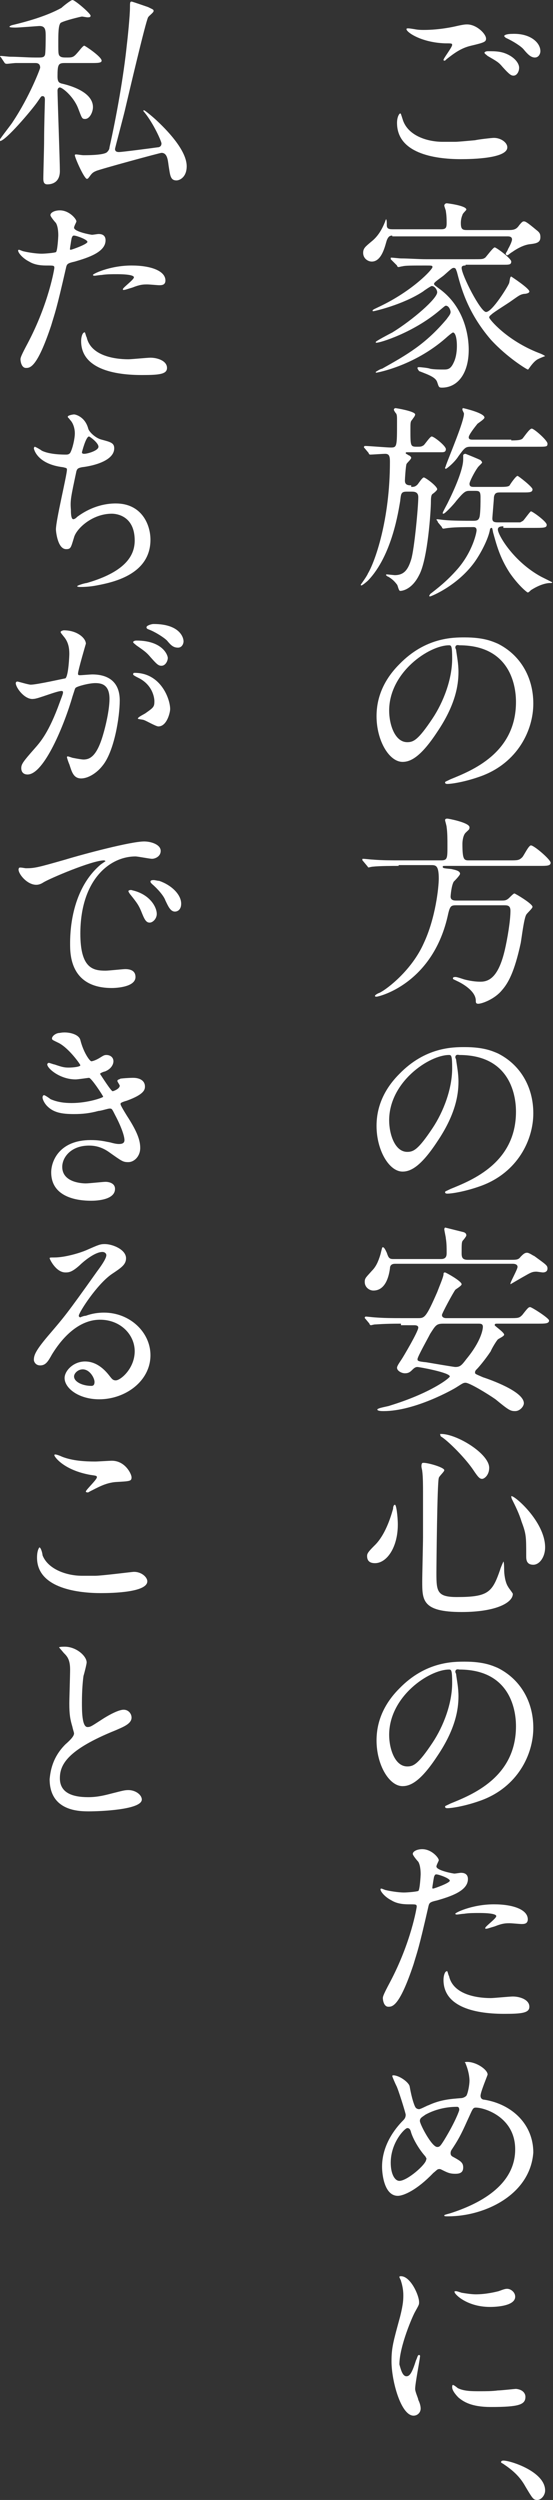 <?xml version="1.0" encoding="utf-8"?>
<!-- Generator: Adobe Illustrator 22.1.0, SVG Export Plug-In . SVG Version: 6.00 Build 0)  -->
<svg version="1.1" id="レイヤー_1" xmlns="http://www.w3.org/2000/svg" xmlns:xlink="http://www.w3.org/1999/xlink" x="0px"
	 y="0px" viewBox="0 0 70.2 317.3" style="enable-background:new 0 0 70.2 317.3;" xml:space="preserve">
<rect x="0" y="0" width="70.2" height="317.3" fill="#333333" stroke="none"/>
<style type="text/css">
	.st0{fill:#FFFFFF;}
</style>
<g>
	<path class="st0" d="M57.8,18c0.3,0,1.4-0.1,2.5-0.2c0.4-0.1,2.1-0.3,2.4-0.3c0.9,0,1.7,0.6,1.7,1.2c0,1.4-4.4,1.5-5.9,1.5
		c-3.5,0-8.1-0.8-8.1-4.6c0-0.8,0.3-1.2,0.4-1.2c0.1,0,0.1,0.1,0.3,0.7c0.6,2.1,3.1,2.9,5.1,2.9C56.3,18,57.5,18,57.8,18z M53.8,3.8
		c2,0,3.8-0.4,4.2-0.5c0.9-0.2,1.1-0.2,1.3-0.2c1.2,0,2.4,1.2,2.4,1.8c0,0.4-0.2,0.5-1.9,0.9c-1.3,0.3-2.2,1-3.1,1.7
		c-0.2,0.2-0.2,0.2-0.3,0.2c-0.1,0-0.1-0.1-0.1-0.1c0-0.2,1.1-1.6,1.1-1.9c0-0.2-0.1-0.2-0.9-0.2c-3-0.1-4.9-1.4-4.9-1.8
		c0-0.1,0.1-0.1,0.2-0.1c0.1,0,0.2,0,0.8,0.1C53.1,3.8,53.5,3.8,53.8,3.8z M64.8,7.1c0.8,0.5,1.1,1.1,1.1,1.5c0,0.5-0.3,1-0.7,1
		c-0.3,0-0.5-0.1-1.4-1.1c-0.5-0.6-0.7-0.7-1.9-1.4c-0.1-0.1-0.4-0.3-0.4-0.4c0-0.1,0.2-0.2,0.4-0.2C63,6.5,63.8,6.5,64.8,7.1z
		 M68.6,6.5c0,0.3-0.2,0.8-0.7,0.8c-0.5,0-0.9-0.4-1.4-1c-0.3-0.4-1.4-1.1-2.3-1.5C64.1,4.7,64,4.6,64,4.6c0-0.2,0.5-0.3,1-0.3
		C67.3,4.2,68.6,5.4,68.6,6.5z"/>
	<path class="st0" d="M49.8,29.9c-0.3,0-0.5,0.1-0.7,0.6c-0.2,0.6-0.6,2.7-1.9,2.7c-0.5,0-1.1-0.4-1.1-1.1c0-0.6,0.3-0.8,1-1.4
		c0.9-0.7,1.4-1.6,1.8-2.6c0-0.1,0.1-0.2,0.1-0.3c0.1,0.1,0.1,0.4,0.1,0.8c0,0.5,0.4,0.5,0.8,0.5H56c0.6,0,0.7-0.2,0.7-0.8
		c0-1.1-0.1-1.4-0.1-1.5c0-0.1-0.2-0.6-0.2-0.7c0-0.2,0.2-0.3,0.3-0.3c0.1,0,2.5,0.3,2.5,0.8c0,0.1-0.5,0.5-0.5,0.7
		c-0.1,0.2-0.2,0.6-0.2,1c0,0.8,0.2,0.9,0.8,0.9h5.1c0.7,0,1.1,0,1.5-0.6c0.4-0.5,0.5-0.5,0.6-0.5c0.2,0,0.4,0.1,1.6,1.1
		c0.4,0.3,0.5,0.5,0.5,0.9c0,0.7-0.5,0.8-1.4,0.9c-0.7,0.1-1.5,0.5-2.2,1c-0.2,0.1-0.5,0.4-0.6,0.4c-0.1,0-0.2-0.1-0.2-0.2
		c0-0.1,0.2-0.3,0.3-0.6c0.4-0.7,0.5-1.1,0.5-1.2c0-0.4-0.4-0.4-0.6-0.4H49.8z M59.1,33.7c-0.2,0-0.5,0-0.5,0.3
		c0,0.9,2.4,5.6,3.1,5.6c0.8,0,2.8-3.3,2.9-3.6c0.1-0.1,0.1-0.9,0.3-0.9c0,0,2.3,1.5,2.3,1.9c0,0.2-0.4,0.3-0.7,0.3
		c-0.5,0.1-0.6,0.2-1.6,0.9c-0.4,0.3-2.2,1.4-2.5,1.7c-0.1,0.1-0.3,0.2-0.3,0.4c0,0.2,2.2,2.9,6.3,4.5c0.3,0.1,0.7,0.3,0.8,0.4
		c-0.3,0.1-1,0.4-1.1,0.5c-0.3,0.2-0.7,0.7-0.9,1c-0.1,0.1-0.1,0.2-0.2,0.2c-0.1,0-2.6-1.5-4.7-3.8c-3-3.5-3.8-6.7-4.3-8.6
		c-0.1-0.2-0.1-0.5-0.4-0.5c-0.2,0-0.3,0.1-1.2,0.9c-0.2,0.2-1.3,0.9-1.3,1.1c0,0.2,0.1,0.2,0.6,0.6c3.8,2.7,3.8,7.2,3.8,7.8
		c0,3-1.4,4.8-3.4,4.8c-0.4,0-0.4-0.1-0.6-0.7c-0.2-0.6-1-0.9-2.3-1.4C53,46.8,53,46.8,53,46.7s0.1-0.1,0.2-0.1
		c0.2,0,1.2,0.1,1.4,0.2c0.5,0.1,1.3,0.1,1.7,0.1c0.5,0,0.9,0,1.3-0.9c0.2-0.4,0.4-1.1,0.4-2.1s-0.2-1.7-0.5-1.7
		c-0.1,0-0.8,0.6-0.9,0.7c-4.1,3.6-8.8,4.4-8.8,4.4c-0.1,0-0.1,0-0.1-0.1c0,0,0.6-0.4,0.8-0.4c3.2-1.8,5.5-3.1,8.2-6.3
		c0.2-0.3,0.5-0.6,0.5-0.9c0-0.2-0.2-0.8-0.6-0.8c-0.1,0-0.2,0.1-0.8,0.6c-3.3,2.8-7.5,4.1-8,4.1c-0.1,0-0.1,0-0.1-0.1
		c0-0.1,1.7-1,2.1-1.2c2.6-1.6,5.7-4.3,5.7-5.1c0-0.3-0.3-0.8-0.7-0.8c-0.1,0-1,0.6-1.1,0.7c-2.6,1.7-6.2,2.5-6.3,2.5
		c-0.1,0-0.1,0-0.1-0.1c0-0.1,0.5-0.3,0.9-0.5c4.2-2,6.7-4.7,6.7-5c0-0.2-0.1-0.2-0.8-0.2c-1.8,0-2.7,0-3,0.1
		c-0.1,0-0.5,0.1-0.5,0.1c-0.1,0-0.2-0.1-0.2-0.2L49.7,33c-0.1-0.1-0.1-0.1-0.1-0.2c0-0.1,0-0.1,0.1-0.1c0.2,0,1,0.1,1.2,0.1
		c1,0,2.2,0.1,3.2,0.1h6.1c1,0,1.1,0,1.4-0.2c0.2-0.2,1-1.3,1.2-1.3c0.2,0,2.1,1.4,2.1,1.8c0,0.4-0.3,0.4-0.9,0.4H59.1z"/>
	<path class="st0" d="M52.2,61.8c0.3,0,0.5,0,0.8-0.3c0.1-0.1,0.6-0.9,0.8-0.9c0.2,0,1.7,1.1,1.7,1.5c0,0.1-0.3,0.4-0.6,0.6
		c-0.1,0.1-0.2,0.2-0.2,1c0,1.1-0.4,7.3-1.5,9.3c-0.9,1.8-2.1,2-2.4,2c-0.2,0-0.3-0.7-0.4-0.8c-0.3-0.4-0.6-0.7-1.1-1
		C49.2,73.2,49,73,49,73c0-0.1,0.1-0.1,0.1-0.1c0,0,1,0.1,1,0.1c1.2,0,1.7-0.7,2.1-2c0.4-1.3,0.9-6.7,0.9-7.9c0-0.6-0.4-0.7-0.8-0.7
		h-0.7c-0.7,0-0.7,0.3-0.8,1.2c-0.2,1.1-1,6.9-4.1,10.1c-0.1,0.1-0.7,0.6-0.8,0.6c-0.1,0-0.1,0-0.1-0.1c0,0,0.8-1.1,0.9-1.4
		c0.9-1.5,2.8-6.8,2.8-14.2c0-0.7-0.1-1-0.6-1c-0.3,0-1.7,0.1-1.9,0.1c-0.1,0-0.2-0.1-0.2-0.2l-0.5-0.6c-0.1-0.1-0.1-0.1-0.1-0.2
		c0,0,0.1-0.1,0.1-0.1c0.5,0,2.8,0.2,3.3,0.2c0.8,0,0.8-0.1,0.8-3.3c0-0.6,0-0.8-0.1-1c-0.1-0.1-0.3-0.4-0.3-0.5
		c0-0.1,0.1-0.2,0.2-0.2c0.1,0,2.5,0.4,2.5,0.8c0,0.2-0.2,0.4-0.4,0.7c-0.2,0.2-0.2,0.4-0.2,1.2c0,2.1,0,2.2,0.8,2.2
		c0.5,0,0.6,0,0.9-0.2c0.2-0.2,0.8-1.1,1-1.1c0.3,0,1.8,1.2,1.8,1.6c0,0.4-0.3,0.4-0.6,0.4h-4.3c-0.1,0-0.2,0-0.2,0.1
		c0,0.1,0.1,0.1,0.4,0.3c0.1,0,0.3,0.2,0.3,0.3c0,0.2-0.5,0.6-0.6,0.8c-0.1,0.3-0.2,1.9-0.2,2.1c0,0.3,0.1,0.6,0.7,0.6H52.2z
		 M63.9,66.8c-0.2,0-0.7,0-0.7,0.4c0,0.7,2,4.1,5.5,6c0.2,0.1,1.4,0.7,1.4,0.7c0,0.1-0.1,0.1-0.3,0.1c-0.1,0-1,0-2.4,0.9
		c-0.1,0.1-0.3,0.3-0.4,0.3c-0.1,0-1.2-0.9-2.3-2.5c-1.3-2-1.7-3.7-2.1-5.1c-0.1-0.5-0.1-0.6-0.2-0.6c-0.1,0-0.2,0.1-0.2,0.2
		c-0.2,1.2-1.2,3.1-2,4.2c-2.2,3-5.5,4.3-5.6,4.3s-0.1,0-0.1-0.1c0-0.1,0.1-0.1,0.1-0.2c0.9-0.7,2.1-1.6,3.5-3.2
		c1.9-2.2,2.4-4.6,2.4-4.9c0-0.4-0.3-0.4-0.4-0.4c-0.8,0-2.3,0-3.1,0.1c-0.1,0-0.7,0.1-0.7,0.1c-0.1,0-0.2-0.1-0.2-0.2l-0.5-0.6
		C55.5,66,55.4,66,55.4,66c0-0.1,0.1-0.1,0.1-0.1c0.1,0,0.8,0.1,0.9,0.1c1,0.1,2.7,0.1,3.7,0.1c0.5,0,0.7-0.1,0.8-0.6
		c0.1-0.7,0.1-1.7,0.1-2.4c0-0.8-0.2-0.8-0.8-0.8h-0.6c-0.5,0-0.7,0.1-1.7,1.3c-0.2,0.3-1.4,1.6-1.6,1.6c-0.1,0-0.1,0-0.1-0.1
		c0-0.1,0.5-1,0.6-1.2c0.9-1.8,2-4.3,2-5.6c0-0.1,0-0.4,0-0.5c0-0.1,0.1-0.2,0.3-0.2c0.5,0.2,1.5,0.6,1.9,0.8c0,0,0.2,0.2,0.2,0.3
		c0,0.1-0.5,0.5-0.6,0.7c-0.3,0.4-1,1.7-1,2c0,0.4,0.3,0.4,0.6,0.4h3.4c0.9,0,1-0.1,1.1-0.2c0.1-0.2,0.8-1.2,1-1.2
		c0.1,0,1.9,1.4,1.9,1.7c0,0.4-0.4,0.4-1.1,0.4h-2.9c-0.5,0-0.8,0-0.9,0.6c0,0.3-0.2,2.5-0.2,2.7c0,0.4,0.2,0.5,0.7,0.5h2.8
		c0.1,0,0.2-0.1,0.4-0.2c0.2-0.2,0.9-1.2,1-1.2c0.2,0,2,1.3,2,1.7s-0.3,0.4-1.8,0.4H63.9z M64.9,55.9c1.1,0,1.2-0.1,1.4-0.2
		c0.2-0.2,0.9-1.3,1.2-1.3c0.3,0,2,1.5,2,1.9s-0.1,0.4-1.3,0.4h-8.4c-0.7,0-0.8,0.1-1.6,1.2c-0.5,0.8-1.5,1.6-1.6,1.6
		c0,0-0.1,0-0.1-0.1c0-0.1,0.1-0.2,0.1-0.3c0.5-1.4,2.3-5.6,2.3-6.6c0-0.1-0.2-0.4-0.2-0.5s0-0.2,0.1-0.2c0,0,2.7,0.6,2.7,1.2
		c0,0.2-0.8,0.7-0.9,0.8c-0.4,0.5-1.1,1.4-1.1,1.7c0,0.3,0.3,0.3,0.5,0.3H64.9z"/>
	<path class="st0" d="M57.8,82.2c0,0.1,0.1,0.2,0.1,0.3c0.1,0.8,0.3,1.7,0.3,2.8c0,1.7-0.4,4.2-2.7,7.6c-2.1,3.2-3.4,3.8-4.4,3.8
		c-1.7,0-3.3-2.7-3.3-5.8c0-1.4,0.3-4,2.9-6.6c3.3-3.4,6.8-3.4,8.3-3.4c2.4,0,3.5,0.5,4.2,0.8c2.8,1.4,4.5,4.2,4.5,7.6
		c0,3.4-2,7.5-6.6,9.2c-2.2,0.8-3.9,1-4.3,1c-0.1,0-0.3,0-0.3-0.2c0-0.1,0.1-0.1,0.7-0.4c2.7-1.1,8.3-3.3,8.3-9.8
		c0-1-0.1-7.2-7.2-7.2C57.9,81.8,57.8,82,57.8,82.2z M49.4,90.2c0,1.7,0.7,4,2.3,4c0.8,0,1.4-0.3,3.2-3c1.4-2.1,2.5-5,2.5-7.6
		c0-1.6-0.1-1.7-0.4-1.7C54.5,81.9,49.4,85.3,49.4,90.2z"/>
	<path class="st0" d="M50.6,109.9c-0.6,0-2.4,0-3.3,0.1c-0.1,0-0.5,0.1-0.5,0.1c-0.1,0-0.1-0.1-0.2-0.2l-0.5-0.6
		c-0.1-0.1-0.1-0.1-0.1-0.2c0-0.1,0-0.1,0.1-0.1c0.2,0,1,0.1,1.2,0.1c1.2,0.1,2.3,0.1,3.6,0.1h5.1c0.8,0,0.8-0.3,0.8-1.8
		c0-0.9,0-1.7-0.1-2.4c0-0.2-0.2-0.8-0.2-0.9c0-0.2,0.2-0.2,0.3-0.2c0.1,0,2.8,0.5,2.8,1.1c0,0.3-0.1,0.3-0.5,0.7
		c-0.3,0.3-0.4,1-0.4,1.4c0,2,0.2,2.1,0.8,2.1h5.2c1,0,1.2,0,1.6-0.4c0.2-0.2,0.8-1.5,1.1-1.5c0.4,0,2.5,1.8,2.5,2.2
		c0,0.4-0.5,0.4-1.4,0.4H56.6c-0.3,0-0.4,0-0.4,0.1c0,0.2,0.1,0.2,1.1,0.3c0.4,0.1,1.1,0.2,1.1,0.6c0,0.2-0.7,0.9-0.8,1
		c-0.3,0.5-0.4,1.8-0.4,1.9c0,0.5,0.5,0.5,0.7,0.5h5.7c0.5,0,0.7,0,1.1-0.4c0.2-0.2,0.5-0.5,0.6-0.5c0.1,0,2.3,1.3,2.3,1.7
		c0,0.2-0.7,0.8-0.8,1c-0.3,0.5-0.6,3.1-0.7,3.6c-0.8,3.7-1.6,5.1-2.4,6c-0.9,1.1-2.5,1.7-3,1.7c-0.3,0-0.3-0.2-0.3-0.4
		c0-1.1-1.4-2-2.2-2.4c-0.6-0.3-0.7-0.3-0.7-0.4c0-0.1,0-0.2,0.3-0.2c0.1,0,0.2,0,1.1,0.3c1.1,0.3,1.9,0.3,2.1,0.3
		c1.1,0,2.3-0.6,3.1-4.1c0.3-1.3,0.7-3.6,0.7-4.9c0-0.7-0.4-0.7-0.8-0.7h-6.1c-0.7,0-0.8,0.1-1.1,1.5c-2,8.5-8.7,10.1-9,10.1
		c-0.1,0-0.2,0-0.2-0.1c0-0.1,0.3-0.3,0.6-0.4c1-0.5,4.1-2.9,5.6-6.3c1.5-3.2,1.9-7.1,1.9-8.2c0-1.7-0.4-1.7-1-1.7H50.6z"/>
	<path class="st0" d="M57.8,134.2c0,0.1,0.1,0.2,0.1,0.3c0.1,0.8,0.3,1.7,0.3,2.8c0,1.7-0.4,4.2-2.7,7.6c-2.1,3.2-3.4,3.8-4.4,3.8
		c-1.7,0-3.3-2.7-3.3-5.8c0-1.4,0.3-4,2.9-6.6c3.3-3.4,6.8-3.4,8.3-3.4c2.4,0,3.5,0.5,4.2,0.8c2.8,1.4,4.5,4.2,4.5,7.6
		c0,3.4-2,7.5-6.6,9.2c-2.2,0.8-3.9,1-4.3,1c-0.1,0-0.3,0-0.3-0.2c0-0.1,0.1-0.1,0.7-0.4c2.7-1.1,8.3-3.3,8.3-9.8
		c0-1-0.1-7.2-7.2-7.2C57.9,133.8,57.8,134,57.8,134.2z M49.4,142.2c0,1.7,0.7,4,2.3,4c0.8,0,1.4-0.3,3.2-3c1.4-2.1,2.5-5,2.5-7.6
		c0-1.6-0.1-1.7-0.4-1.7C54.5,133.9,49.4,137.3,49.4,142.2z"/>
	<path class="st0" d="M50.9,168c-2.3,0-3,0.1-3.3,0.1c-0.1,0-0.5,0.1-0.5,0.1c-0.1,0-0.2-0.1-0.2-0.2l-0.5-0.6
		c-0.1-0.1-0.1-0.1-0.1-0.2c0,0,0.1-0.1,0.1-0.1c0.2,0,1,0.1,1.1,0.1c1.3,0.1,2.3,0.1,3.6,0.1h2c0.8,0,1-0.1,2.4-3.3
		c0.3-0.8,0.7-1.7,0.8-2.2c0-0.2,0-0.3,0.2-0.3c0.1,0,2.1,1.1,2.1,1.5c0,0.2-0.7,0.6-0.8,0.7c-0.3,0.4-1.7,3-1.7,3.2
		c0,0.4,0.5,0.4,0.5,0.4h8c1.2,0,1.3,0,1.7-0.4c0.7-0.9,0.8-1,1-1c0.2,0,2.4,1.4,2.4,1.7c0,0.4-0.5,0.4-1.4,0.4h-5.1
		c-0.3,0-0.4,0-0.4,0.2c0,0.1,1.2,0.9,1.2,1.2c0,0.2-0.7,0.5-0.8,0.6c-0.2,0.2-0.8,1.2-0.9,1.5c-0.8,1.2-1.6,2.1-1.7,2.2
		c-0.2,0.2-0.3,0.3-0.3,0.5c0,0.2,0.1,0.2,1,0.6c0.9,0.3,5.2,1.8,5.2,3.3c0,0.4-0.5,1-1.1,1c-0.6,0-0.8-0.1-2.5-1.5
		c-1-0.7-3.3-2.1-3.8-2.1c-0.3,0-0.4,0.1-1.2,0.6c-0.3,0.2-5.2,3-9.2,3c-0.2,0-0.8,0-0.8-0.2c0-0.2,1.4-0.4,1.6-0.5
		c5.2-1.6,7.6-3.5,7.6-3.7c0-0.5-3.9-1.2-4.1-1.2c-0.1,0-0.3,0-0.6,0.3c-0.3,0.3-0.5,0.5-1,0.5c-0.4,0-1-0.3-1-0.7
		c0-0.2,0.2-0.5,0.6-1.1c0.2-0.3,2.1-3.5,2.1-4c0-0.3-0.4-0.3-0.5-0.3H50.9z M64.7,159.9c0.9,0,1.1,0,1.4-0.4
		c0.3-0.3,0.5-0.5,0.8-0.5s0.8,0.4,0.9,0.4c1.5,1.1,1.7,1.2,1.7,1.6c0,0.5-0.5,0.5-0.6,0.5c-0.1,0-0.7-0.1-0.8-0.1
		c-0.5,0-0.7,0.1-1.4,0.5c-0.2,0.1-1.9,1.1-1.9,1.1l0-0.1c0-0.2,0.9-1.8,0.9-2.1s-0.3-0.4-0.6-0.4H50.2c-0.2,0-0.7,0-0.7,0.6
		c-0.2,1.5-0.8,2.8-2.1,2.8c-0.5,0-1.1-0.4-1.1-1.1c0-0.5,0.2-0.6,0.9-1.4c0.5-0.5,0.8-1.1,1.1-2.1c0.2-0.8,0.2-0.9,0.3-0.9
		c0.2,0,0.4,0.5,0.5,0.7c0.2,0.6,0.3,0.8,0.8,0.8h6.1c0.7,0,0.7-0.5,0.7-0.8c0-0.6,0-1.2-0.1-1.8c0-0.2-0.2-1-0.2-1.2
		c0-0.1,0.1-0.2,0.1-0.2c0,0,1.6,0.4,2.4,0.6c0.2,0.1,0.3,0.2,0.3,0.4c0,0.1-0.3,0.5-0.4,0.6c-0.2,0.2-0.2,0.4-0.2,1.7
		c0,0.6,0.2,0.8,0.8,0.8H64.7z M56.3,168c-0.9,0-1,0.2-1.7,1.3c-0.3,0.6-1.6,2.9-1.6,3.2c0,0.2,0,0.3,1.1,0.4
		c0.6,0.1,3.5,0.6,3.7,0.6c0.6,0,0.8-0.2,1.4-1c1.9-2.3,2.1-3.8,2.1-4.1c0-0.4-0.3-0.4-0.6-0.4H56.3z"/>
	<path class="st0" d="M50.5,193.5c0,2.9-1.4,4.9-2.9,4.9c-0.4,0-1-0.1-1-0.9c0-0.3,0.1-0.5,0.9-1.3c1.6-1.5,2.3-4.4,2.4-4.7
		c0-0.3,0.1-0.5,0.2-0.5C50.3,190.8,50.5,192.5,50.5,193.5z M56.4,186.6c0,0.2-0.7,0.8-0.7,1c-0.2,0.6-0.3,11.1-0.3,12.1
		c0,2.3,0.1,3,2.6,3c4,0,4.5-0.6,5.5-3.5c0-0.1,0.4-1,0.4-1c0.1,0,0.1,1.1,0.1,1.1c0,0.4,0.1,1.5,0.5,2.1c0.1,0.2,0.6,0.8,0.6,0.9
		c0,1.1-2.1,2.3-6.5,2.3c-5,0-5-1.5-5-3.9c0-0.9,0.1-4.8,0.1-5.6c0-0.7,0-3.8,0-5.7c0-0.7,0-2-0.1-2.7c0-0.1-0.1-0.4-0.1-0.6
		c0-0.1,0-0.3,0.1-0.4C53.8,185.5,56.4,186.2,56.4,186.6z M56,182c2,0,6.1,2.5,6.1,4.3c0,0.9-0.6,1.4-0.9,1.4
		c-0.3,0-0.5-0.2-1.1-1.1c-1-1.5-3.1-3.6-4-4.2c-0.2-0.1-0.2-0.2-0.2-0.3C55.8,182,55.9,182,56,182z M69.2,196.4
		c0,1.2-0.7,2.2-1.5,2.2c-0.9,0-0.9-0.7-0.9-1.1c0-2.5,0-2.8-0.6-4.4c-0.3-1-0.8-2-1.2-2.8c-0.1-0.2-0.1-0.4-0.1-0.4
		C65.2,189.7,69.2,193.1,69.2,196.4z"/>
	<path class="st0" d="M57.8,212.2c0,0.1,0.1,0.2,0.1,0.3c0.1,0.8,0.3,1.7,0.3,2.8c0,1.7-0.4,4.2-2.7,7.6c-2.1,3.2-3.4,3.8-4.4,3.8
		c-1.7,0-3.3-2.7-3.3-5.8c0-1.4,0.3-4,2.9-6.6c3.3-3.4,6.8-3.4,8.3-3.4c2.4,0,3.5,0.5,4.2,0.8c2.8,1.4,4.5,4.2,4.5,7.6
		c0,3.4-2,7.5-6.6,9.2c-2.2,0.8-3.9,1-4.3,1c-0.1,0-0.3,0-0.3-0.2c0-0.1,0.1-0.1,0.7-0.4c2.7-1.1,8.3-3.3,8.3-9.8
		c0-1-0.1-7.2-7.2-7.2C57.9,211.8,57.8,212,57.8,212.2z M49.4,220.2c0,1.7,0.7,4,2.3,4c0.8,0,1.4-0.3,3.2-3c1.4-2.1,2.5-5,2.5-7.6
		c0-1.6-0.1-1.7-0.4-1.7C54.5,211.9,49.4,215.3,49.4,220.2z"/>
	<path class="st0" d="M49.5,251.6c2.7-5.1,3.4-9.5,3.4-9.6c0-0.3-0.1-0.3-0.9-0.3c-0.5,0-1.5,0-2.3-0.5c-0.8-0.4-1.4-1.1-1.4-1.4
		c0-0.1,0.1-0.1,0.1-0.1c0.1,0,0.5,0.2,0.6,0.2c0.4,0.1,1.5,0.3,2.3,0.3c0.4,0,1.6-0.1,1.8-0.2s0.3-2,0.3-2.1c0-0.2,0-1.1-0.3-1.6
		c-0.1-0.1-0.7-0.8-0.7-1c0-0.3,0.5-0.6,1.2-0.6c1.2,0,2.1,1.1,2.1,1.4c0,0.1-0.3,0.6-0.3,0.8c0,0.5,2.1,0.9,2.3,0.9
		c0.1,0,0.7-0.1,0.8-0.1c0.2,0,0.9,0,0.9,0.8c0,1.5-2.2,2.2-3.9,2.7c-0.9,0.2-1,0.3-1.1,0.7c-1.3,5.7-1.4,5.7-1.9,7.4
		c-1.8,5.4-2.7,5.4-3.2,5.4c-0.6,0-0.7-0.9-0.7-1.1C48.6,253.4,48.7,253.1,49.5,251.6z M55,239.7c0.1,0,2.1-0.7,2.1-1
		c0-0.3-1.4-0.8-1.7-0.8c-0.2,0-0.2,0.1-0.3,0.3c-0.1,0.5-0.1,0.6-0.2,1.2C54.9,239.6,54.8,239.7,55,239.7z M57,250.8
		c0.5,2.3,3.4,2.8,5.3,2.8c0.4,0,2.4-0.2,2.8-0.2c0.9,0,2.1,0.4,2.1,1.3c0,0.8-1,0.9-3.2,0.9c-4.2,0-7.7-1.1-7.7-4.3
		c0-0.6,0.2-1.1,0.4-1.1C56.8,250,56.9,250.7,57,250.8z M62.7,241.7c2.5,0,4.3,0.7,4.3,1.9c0,0.6-0.5,0.6-0.8,0.6
		c-0.2,0-1.2-0.1-1.5-0.1c-0.5,0-0.9,0-1.9,0.4c-0.7,0.2-0.9,0.3-1.1,0.3c-0.1,0-0.1,0-0.1-0.1c0-0.2,1.4-1.2,1.4-1.5
		c0-0.4-1.8-0.4-2.2-0.4c-0.6,0-1.3,0-1.9,0.1c-0.2,0-0.8,0.1-0.9,0.1c0,0-0.2,0-0.2-0.1C57.7,242.8,59.9,241.7,62.7,241.7z"/>
	<path class="st0" d="M56.9,281.3c-0.4,0-0.5,0-0.5-0.1c0-0.1,0.1-0.1,0.8-0.3c3.4-1.1,8.2-3.4,8.2-8.1c0-4.1-3.9-5.3-5-5.3
		c-0.4,0-0.4,0.2-1.1,1.7c-0.8,1.8-1.2,2.5-2,3.7c-0.1,0.2-0.1,0.3-0.1,0.4c0,0.3,0.2,0.4,0.4,0.5c0.9,0.5,1.2,0.7,1.2,1.3
		c0,0.7-0.5,0.8-1,0.8c-0.6,0-0.9-0.1-1.5-0.4c-0.4-0.2-0.4-0.2-0.5-0.2c-0.3,0-0.3,0.1-0.8,0.5c-2.1,2.2-3.8,2.9-4.5,2.9
		c-1.7,0-2-2.7-2-3.7c0-2.7,1.6-4.8,2.7-5.9c0.2-0.2,0.3-0.4,0.3-0.7c0-0.2-1-3.4-1.2-3.7c-0.1-0.2-0.5-1.1-0.5-1.2
		c0,0,0-0.1,0.1-0.1c0.8,0,2,0.9,2.1,1.4c0.3,1.7,0.6,2.4,0.7,2.6c0.1,0.2,0.3,0.3,0.5,0.3s1.1-0.5,1.2-0.5c1.5-0.7,2.8-0.8,4.1-0.9
		c0.2,0,0.5-0.1,0.7-0.3c0.2-0.3,0.4-1.4,0.4-1.9c0-0.1,0-1-0.5-2.2c0-0.1-0.1-0.1-0.1-0.1c0-0.1,0.2-0.1,0.3-0.1
		c1.2,0,2.6,1,2.6,1.6c0,0.1-0.9,2.2-0.9,2.7c0,0.4,0.3,0.5,0.5,0.5c3.6,0.6,6.2,3.2,6.2,6.7C67.3,278.6,61.5,281.3,56.9,281.3z
		 M54,273.7c-0.8-0.9-1.5-2.1-1.8-3c-0.1-0.4-0.2-0.6-0.5-0.6c-0.3,0-2.1,1.8-2.1,4.4c0,1.4,0.5,2.3,1.1,2.3c1,0,3.4-2.1,3.4-2.7
		C54.2,274,54.1,273.9,54,273.7z M58,267.4c-1.7,0-3.1,0.5-4,1c-0.4,0.3-0.7,0.4-0.7,0.8c0,0.4,1.5,3.3,2.2,3.3
		c0.3,0,0.4-0.1,0.9-0.9c1.4-2.3,1.9-3.7,1.9-3.8C58.3,267.4,58.1,267.4,58,267.4z"/>
	<path class="st0" d="M51.6,301.6c0.4,0,0.7-0.4,1.2-2c0.2-0.4,0.2-0.7,0.4-0.7s0.1,0.3,0.1,0.3c0,0.3-0.6,3.3-0.6,4
		c0,0.4,0.4,1.2,0.4,1.4c0.2,0.4,0.3,0.8,0.3,1.1c0,0.5-0.4,0.9-0.9,0.9c-1.6,0-2.8-4.4-2.8-6.9c0-1.7,0.2-2.4,1.1-5.7
		c0.4-1.6,0.4-2.2,0.4-2.7c0-0.8-0.2-1.5-0.3-1.8c0-0.1-0.2-0.4-0.2-0.5s0.1-0.1,0.2-0.1c1.2,0,2.3,2.4,2.3,3.3c0,0.3,0,0.3-0.5,1.2
		c-0.3,0.5-2,4.4-2,6.7C50.9,300.8,51.1,301.6,51.6,301.6z M66.7,304.2c0,1-0.8,1.3-4.4,1.3c-2.5,0-3.5-0.7-4.1-1.2
		c-0.1-0.1-0.8-0.8-0.8-1.3c0-0.1,0-0.3,0.1-0.3c0.1,0,0.5,0.3,0.6,0.4c0.8,0.4,1.8,0.4,2.8,0.4c0.7,0,1.6,0,2.3-0.1
		c0.4,0,2.2-0.2,2.3-0.2C66.5,303.3,66.7,303.9,66.7,304.2z M65.4,291.5c0,1.3-2.9,1.3-3.2,1.3c-2.9,0-4.5-1.6-4.5-1.9
		c0-0.1,0-0.1,0.2-0.1c0.1,0,0.4,0.1,0.7,0.2c0.6,0.1,1.3,0.2,1.8,0.2c1.3,0,2.5-0.3,2.9-0.4c0.8-0.3,0.9-0.3,1.1-0.3
		C64.8,290.5,65.4,290.9,65.4,291.5z"/>
	<path class="st0" d="M68.2,317.3c-0.5,0-0.6-0.2-1.5-1.7c-0.5-0.9-1.2-1.8-2.7-2.8c-0.1-0.1-0.4-0.2-0.4-0.3c0-0.1,0.1-0.2,0.3-0.2
		c0.9,0,5.3,1.4,5.3,3.8C69.2,316.7,68.7,317.3,68.2,317.3z"/>
	<path class="st0" d="M8.2,8C7.4,8,7.3,8.2,7.3,9.7c0,0.7,0.2,0.8,0.5,0.9c0.9,0.2,4,1,4,3c0,0.6-0.4,1.5-1,1.5
		c-0.4,0-0.4-0.1-0.9-1.4c-0.6-1.5-2-2.6-2.3-2.6c-0.2,0-0.3,0.2-0.3,0.4c0,0.8,0.3,9,0.3,10.2c0,1.3-0.8,1.7-1.6,1.7
		c-0.4,0-0.5-0.3-0.5-0.7c0-0.7,0.1-4,0.1-4.8c0-1.9,0.1-5.1,0.1-5.2c0-0.2,0-0.5-0.3-0.5c-0.2,0-0.2,0.1-0.7,0.8
		c-0.7,1-4,4.9-4.7,4.9C0,17.8,0,17.8,0,17.7c0-0.1,1.5-2,1.6-2.2c2.2-3.3,3.5-6.8,3.5-6.9C5.1,8.1,4.8,8,4.5,8C3.9,8,3,8,2,8
		C1.8,8,1,8.1,0.9,8.1C0.8,8.1,0.7,8.1,0.6,8L0.2,7.4C0.1,7.2,0,7.2,0,7.2c0-0.1,0.1-0.1,0.1-0.1c0.2,0,1,0.1,1.2,0.1
		c1,0,2.2,0.1,3.1,0.1H5c0.5,0,0.6-0.1,0.7-0.3c0.1-0.2,0.1-2.2,0.1-2.5c0-0.8-0.1-1.2-0.8-1.2C4.9,3.3,2.4,3.5,2,3.5
		c-0.2,0-0.8,0-0.8-0.1c0-0.1,0.3-0.2,0.3-0.2C3.6,2.7,6,2,7.8,1C8,0.8,9,0,9.2,0c0.3,0,2.3,1.7,2.3,2c0,0.2-0.2,0.2-0.4,0.2
		c-0.1,0-0.6-0.1-0.7-0.1c-0.1,0-2.2,0.5-2.7,0.8C7.4,3.2,7.4,4.3,7.4,5.5c0,1.4,0,1.5,0.3,1.7c0.2,0.1,0.4,0.1,0.9,0.1
		c0.7,0,0.8-0.1,1.4-0.8c0.4-0.5,0.6-0.7,0.7-0.7c0.1,0,2.2,1.4,2.2,1.9C12.9,8,12.4,8,11.5,8H8.2z M9.5,19.7c0-0.1,0.1-0.1,0.2-0.1
		c0.1,0,0.7,0.1,0.9,0.1c2.1,0,2.8-0.2,3-0.4c0.2-0.2,0.3-0.4,0.3-0.6c0.9-4,1.8-9.1,2.2-13c0.1-0.8,0.4-3.7,0.4-4.8
		c0-0.5,0-0.7,0.2-0.7c0.1,0,1.8,0.6,2.1,0.7c0.6,0.3,0.7,0.3,0.7,0.5c0,0.2-0.6,0.6-0.7,0.8c-0.3,0.5-2.5,9.9-2.9,11.6
		c-0.1,0.5-1.3,5-1.3,5.1c0,0.3,0.2,0.4,0.5,0.4c0.4,0,4.2-0.5,4.9-0.6c0.2,0,0.5-0.1,0.5-0.5c0-0.2-0.8-2.1-1.9-3.6
		c-0.3-0.4-0.4-0.5-0.4-0.5c0-0.1,0-0.1,0.1-0.1c0.1,0,1.3,1,1.7,1.4c1.7,1.6,3.7,3.9,3.7,5.7c0,1.4-0.9,1.8-1.3,1.8
		c-0.8,0-0.8-0.7-1-1.9c-0.1-0.8-0.2-1.6-0.9-1.6c-0.2,0-7.9,2.1-8.3,2.3c-0.5,0.2-0.6,0.4-0.9,0.8c-0.1,0.1-0.1,0.2-0.3,0.2
		C10.6,22.5,9.5,20,9.5,19.7z"/>
	<path class="st0" d="M3.5,43.6c2.7-5.1,3.4-9.5,3.4-9.6c0-0.3-0.1-0.3-0.9-0.3c-0.5,0-1.5,0-2.3-0.5c-0.8-0.4-1.4-1.1-1.4-1.4
		c0-0.1,0.1-0.1,0.1-0.1c0.1,0,0.5,0.2,0.6,0.2c0.4,0.1,1.5,0.3,2.3,0.3c0.4,0,1.6-0.1,1.8-0.2s0.3-2,0.3-2.1c0-0.2,0-1.1-0.3-1.6
		c-0.1-0.1-0.7-0.8-0.7-1c0-0.3,0.5-0.6,1.2-0.6c1.2,0,2.1,1.1,2.1,1.4c0,0.1-0.3,0.6-0.3,0.8c0,0.5,2.1,0.9,2.3,0.9
		c0.1,0,0.7-0.1,0.8-0.1c0.2,0,0.9,0,0.9,0.8c0,1.5-2.2,2.2-3.9,2.7c-0.9,0.2-1,0.3-1.1,0.7c-1.3,5.7-1.4,5.7-1.9,7.4
		c-1.8,5.4-2.7,5.4-3.2,5.4c-0.6,0-0.7-0.9-0.7-1.1C2.6,45.4,2.7,45.1,3.5,43.6z M9,31.7c0.1,0,2.1-0.7,2.1-1c0-0.3-1.4-0.8-1.7-0.8
		c-0.2,0-0.2,0.1-0.3,0.3C9,30.7,9,30.8,8.9,31.4C8.9,31.6,8.8,31.7,9,31.7z M11,42.8c0.5,2.3,3.4,2.8,5.3,2.8
		c0.4,0,2.4-0.2,2.8-0.2c0.9,0,2.1,0.4,2.1,1.3c0,0.8-1,0.9-3.2,0.9c-4.2,0-7.7-1.1-7.7-4.3c0-0.6,0.2-1.1,0.4-1.1
		C10.8,42,10.9,42.7,11,42.8z M16.7,33.7c2.5,0,4.3,0.7,4.3,1.9c0,0.6-0.5,0.6-0.8,0.6c-0.2,0-1.2-0.1-1.5-0.1c-0.5,0-0.9,0-1.9,0.4
		c-0.7,0.2-0.9,0.3-1.1,0.3c-0.1,0-0.1,0-0.1-0.1c0-0.2,1.4-1.2,1.4-1.5c0-0.4-1.8-0.4-2.2-0.4c-0.6,0-1.3,0-1.9,0.1
		c-0.2,0-0.8,0.1-0.9,0.1c0,0-0.2,0-0.2-0.1C11.7,34.8,13.9,33.7,16.7,33.7z"/>
	<path class="st0" d="M11.2,54.4c0.1,0.4,0.9,1.2,1.7,1.4c1.1,0.3,1.6,0.4,1.6,1.1c0,1.5-2.4,2.2-4.1,2.4c-0.5,0.1-0.6,0.2-0.7,0.5
		C9,63.1,8.9,63.5,9,64.7c0,0.3,0,1.2,0.3,1.2c0.2,0,0.4-0.2,0.5-0.3c1.2-0.9,2.9-1.7,4.9-1.7c3.3,0,4.4,2.7,4.4,4.6
		c0,4.4-4.7,5.4-6.8,5.8c-1,0.2-1.9,0.2-2.1,0.2c-0.1,0-0.4,0-0.4-0.1c0-0.1,1-0.4,1.2-0.4c5.2-1.5,6.1-3.7,6.1-5.4
		c0-3.2-2.4-3.4-2.9-3.4c-2.5,0-4.5,1.9-4.8,3c-0.4,1.3-0.4,1.5-1,1.5c-1.1,0-1.3-2.3-1.3-2.5c0-1.2,1.4-6.9,1.4-7.6
		c0-0.2-0.1-0.2-0.5-0.3c-3.3-0.4-3.7-2.3-3.7-2.4c0-0.1,0.1-0.2,0.1-0.2c0.1,0,0.8,0.4,0.9,0.5c1,0.5,2.7,0.5,3.1,0.5
		c0.3,0,0.4-0.1,0.5-0.2C9.2,57,9.5,55.7,9.5,55c0-0.6-0.2-1.3-0.6-1.7C8.7,53,8.6,53,8.6,52.9c0-0.2,0.7-0.3,0.8-0.3
		C9.6,52.6,10.8,52.9,11.2,54.4z M10.4,57.4c0,0.2,0.2,0.2,0.3,0.2c0.4,0,1.8-0.4,1.8-0.9c0-0.5-1.1-1.3-1.2-1.3
		C10.9,55.4,10.4,57.4,10.4,57.4z"/>
	<path class="st0" d="M2,86.7c0-0.1,0.1-0.2,0.2-0.2c0.1,0,1.4,0.4,1.7,0.4c0.8,0,4.3-0.8,4.4-0.8c0.4-0.3,0.5-2.9,0.5-3.1
		c0-0.7-0.1-1.5-0.7-2.2c-0.4-0.5-0.4-0.5-0.4-0.6C7.7,80.1,8,80,8.1,80c1.7,0,2.8,1,2.8,1.7c0,0-1,3.4-1,3.8c0,0.2,0.1,0.2,0.3,0.2
		c0.1,0,1.3-0.1,1.5-0.1c2,0,3.5,0.9,3.5,3.3c0,2.1-0.7,6.5-2.2,8.3c-0.7,0.9-1.8,1.6-2.7,1.6c-1,0-1.2-0.9-1.5-1.8
		c-0.1-0.2-0.3-0.8-0.3-0.9s0.1-0.1,0.1-0.1c0.1,0,0.6,0.2,0.7,0.2c0.5,0.1,1.1,0.2,1.3,0.2c0.8,0,1.7-0.4,2.5-3.2
		c0.3-1,0.8-3.1,0.8-4.5c0-1.8-1-2-1.8-2c-0.8,0-2.3,0.4-2.5,0.6c-0.1,0.1-0.1,0.2-0.4,1.1c-1,3.5-3.6,9.9-5.7,9.9
		c-0.6,0-0.8-0.4-0.8-0.8c0-0.5,0.2-0.8,1.7-2.5c0.7-0.8,1.8-2,3.2-5.9c0.1-0.3,0.4-1,0.4-1.2c0-0.1,0-0.2-0.2-0.2c-0.6,0-3,1-3.5,1
		C3.2,88.9,2,87.3,2,86.7z M20.1,92.2c-0.3,0-1.5-0.7-1.8-0.8c-0.2-0.1-0.8-0.1-0.8-0.2c0-0.2,0.9-0.6,1-0.7c1-0.7,1.1-0.8,1.1-1.5
		c0-0.4-0.2-2.1-2.1-3c-0.2-0.1-0.6-0.3-0.6-0.4c0-0.2,0.1-0.2,0.2-0.2c3.3,0,4.5,3.3,4.5,4.6C21.6,90.4,21.2,92.2,20.1,92.2z
		 M21.3,83.5c0,0.4-0.3,1-0.8,1c-0.4,0-0.6-0.2-1.4-1.1c-0.5-0.6-0.8-0.8-1.8-1.5c-0.1-0.1-0.4-0.3-0.4-0.4c0-0.1,0.2-0.2,0.4-0.2
		C20.7,81.3,21.3,83.2,21.3,83.5z M23.3,81.4c0,0.3-0.2,0.8-0.7,0.8c-0.6,0-0.9-0.3-1.4-0.9c-0.4-0.4-1.5-1.1-2.3-1.4
		c-0.3-0.1-0.3-0.2-0.3-0.3c0-0.2,0.6-0.4,0.9-0.4C22.8,79.2,23.3,80.9,23.3,81.4z"/>
	<path class="st0" d="M3.3,110.2c1.1,0,1.5-0.1,5-1.1c2.3-0.7,8.3-2.3,10-2.3c0.9,0,2.1,0.4,2.1,1.2c0,0.7-0.7,1-1.1,1
		c-0.3,0-1.8-0.3-2.1-0.3c-3.3,0-7,3-7,9.8c0,4.4,1.6,4.7,3.2,4.7c0.4,0,2.2-0.2,2.5-0.2c0.8,0,1.3,0.3,1.3,1c0,1.4-2.9,1.4-3,1.4
		c-5.3,0-5.3-4.3-5.3-5.6c0-1.1,0-6.7,3.8-10c0.1-0.1,0.7-0.5,0.7-0.5s-0.1-0.1-0.2-0.1c-1.5,0-6.9,2.3-7.7,2.8
		c-0.3,0.2-0.6,0.3-0.9,0.3c-1.3,0-2.5-1.7-2.2-2.1C2.4,110,3.1,110.2,3.3,110.2z M19.9,116c0,0.6-0.5,1.1-0.9,1.1
		c-0.5,0-0.7-0.5-1.1-1.5c-0.3-0.7-0.5-1-1.3-2c-0.1-0.1-0.3-0.4-0.3-0.5c0-0.1,0.3-0.2,0.5-0.1C19,113.5,19.9,115.1,19.9,116z
		 M23,114.7c0,0.7-0.4,1-0.8,1c-0.6,0-0.9-0.8-1.2-1.4c-0.2-0.6-1-1.5-1.7-2.1c-0.1-0.1-0.2-0.2-0.2-0.3c0-0.2,0.3-0.2,0.4-0.2
		c0.2,0,0.5,0.1,0.7,0.1C21.7,112.3,23,113.5,23,114.7z"/>
	<path class="st0" d="M10.2,132c0.4,1.6,1.2,2.7,1.4,2.7c0.1,0,0.5-0.1,1-0.4c0.5-0.3,0.6-0.4,0.9-0.4c0.5,0,0.9,0.3,0.9,0.8
		c0,0.4-0.3,1-1.1,1.3c-0.1,0-0.6,0.2-0.6,0.3c0.2,0.3,1.4,2.2,1.6,2.2c0.1,0,0.9-0.3,0.9-0.7c0-0.1-0.3-0.5-0.3-0.6
		c0-0.2,0.3-0.2,0.4-0.3c0.9-0.1,1.5-0.1,1.6-0.1c0.9,0,1.5,0.4,1.5,1.1c0,0.4-0.1,1-2.3,1.8c-0.7,0.2-0.8,0.3-0.8,0.4
		c0,0.1,0,0.2,0.8,1.5c1.3,2,1.7,3.1,1.7,4.1c0,1.1-0.8,1.8-1.5,1.8c-0.7,0-0.8-0.1-2.5-1.3c-1-0.7-1.9-0.8-2.5-0.8
		c-2.3,0-3.4,1.5-3.4,2.7c0,1.9,2.3,2.1,3,2.1c0.4,0,2.2-0.2,2.5-0.2c0.3,0,1.2,0.1,1.2,0.9c0,1.5-2.7,1.5-3,1.5
		c-0.8,0-5.1,0-5.1-3.6c0-1.5,1.1-4.1,5-4.1c1,0,1.5,0.1,2.5,0.3c0.7,0.2,1,0.2,1.1,0.2c0.4,0,0.7-0.1,0.7-0.5
		c0-0.5-0.4-1.7-1.2-3.2c-0.4-0.8-0.4-0.8-0.7-0.8c-0.2,0-1.1,0.3-1.4,0.3c-1.1,0.3-2,0.4-3.1,0.4c-1.6,0-2.6-0.2-3.4-1
		c-0.4-0.4-0.6-0.9-0.6-1.1c0-0.2,0.1-0.3,0.2-0.3c0.1,0,0.7,0.4,0.8,0.5c0.9,0.4,1.8,0.5,2.7,0.5c2.1,0,4-0.7,4-0.8
		s-1.5-2.4-1.8-2.4c-0.1,0-1.4,0.2-1.7,0.2c-2,0-3.6-1.4-3.6-1.9c0-0.1,0.1-0.2,0.2-0.2c0.1,0,0.6,0.2,0.7,0.2
		c0.9,0.3,1.2,0.4,1.8,0.4s1.5-0.1,1.5-0.3c0-0.1-1.4-2.1-2.7-2.8c-0.8-0.4-0.9-0.4-0.9-0.6c0-0.3,0.5-0.7,1-0.7
		C8.5,130.9,10,131.2,10.2,132z"/>
	<path class="st0" d="M17.1,171.5c0-2.1-1.8-4-4.4-4c-3.4,0-5.6,3.6-6.1,4.4c-0.5,0.9-0.8,1.4-1.5,1.4c-0.6,0-0.8-0.5-0.8-0.7
		c0-0.6,0.2-1.2,2.1-3.4c1.7-2,2-2.3,5.9-7.8c0.9-1.2,1.2-1.8,1.2-2.1c0-0.2-0.2-0.4-0.5-0.4c-1,0-2.5,1.3-2.9,1.7
		c-1,0.9-1.4,0.9-1.8,0.9c-1.2,0-2-1.7-2-1.8c0-0.1,0.1-0.1,0.6-0.1c1.4,0,3.3-0.6,4-0.9c1.6-0.7,1.8-0.8,2.4-0.8
		c1,0,2.7,0.7,2.7,1.8c0,0.8-0.6,1.2-1.8,2c-1.9,1.3-4.2,4.9-4.2,5.3c0,0.1,0.1,0.2,0.2,0.2c0.2-0.1,0.5-0.2,0.7-0.2
		c0.8-0.3,1.6-0.4,2.3-0.4c3.3,0,5.9,2.5,5.9,5.4c0,3.3-3.2,5.6-6.5,5.6c-2.6,0-4.4-1.4-4.4-2.7c0-0.9,1.1-2.1,2.6-2.1
		c1.2,0,2.2,0.7,3,1.7c0.4,0.5,0.5,0.7,0.9,0.7C15.3,175.2,17.1,173.7,17.1,171.5z M10.5,173.8c-0.6,0-1.1,0.5-1.1,0.9
		c0,0.7,1.1,1.2,2.2,1.2c0.3,0,0.4-0.2,0.4-0.5C12,174.9,11.4,173.8,10.5,173.8z"/>
	<path class="st0" d="M12.1,200c0.8,0,4.7-0.5,4.9-0.5c1,0,1.7,0.7,1.7,1.2c0,1.4-4.4,1.5-5.9,1.5c-2.6,0-8.1-0.5-8.1-4.5
		c0-1,0.3-1.3,0.3-1.3c0.2,0,0.4,0.8,0.4,1c0.7,1.8,3.1,2.6,5,2.6C10.7,200,11.8,200,12.1,200z M12.1,185.5c0.3,0,1.8-0.1,2.1-0.1
		c1.7,0,2.5,1.7,2.5,2.1c0,0.5-0.2,0.5-2,0.6c-1.3,0.1-2.3,0.7-3.3,1.2c-0.3,0.2-0.3,0.1-0.4,0.1c0,0-0.1,0-0.1-0.1
		c0-0.2,1.4-1.5,1.4-1.8c0-0.2-0.1-0.2-0.8-0.3c-3.4-0.6-4.6-2.3-4.6-2.5c0-0.1,0.1-0.1,0.1-0.1c0.2,0,0.7,0.2,0.9,0.3
		C9.2,185.4,10.7,185.5,12.1,185.5z"/>
	<path class="st0" d="M8.3,221.4c0.8-0.7,1.1-1.1,1.1-1.4c0-0.1-0.2-0.7-0.2-0.8c-0.3-1-0.4-1.6-0.4-3c0-0.6,0.1-3.6,0.1-4.3
		c0-1.3-0.4-1.7-0.8-2.1c-0.5-0.6-0.6-0.7-0.6-0.7c0-0.1,0.6-0.1,0.7-0.1c1.5,0,2.8,1.2,2.8,2c0,0.2-0.3,1.4-0.4,1.7
		c-0.1,0.7-0.2,1.9-0.2,3.4c0,1,0,3.1,0.7,3.1c0.4,0,0.5-0.1,1.9-1c0.3-0.2,1.9-1.2,2.7-1.2c0.6,0,1,0.5,1,1c0,0.8-1.1,1.2-2,1.6
		c-6.2,2.5-7.1,4.4-7.1,6.1c0,1.8,1.5,2.4,3.6,2.4c1.3,0,2.3-0.3,3.1-0.5c1.2-0.3,1.5-0.4,2-0.4c0.9,0,1.7,0.6,1.7,1.2
		c0,1.3-5.3,1.5-6.7,1.5c-1.2,0-5,0-5-4.1C6.4,224.9,6.6,223.1,8.3,221.4z"/>
</g>
</svg>
